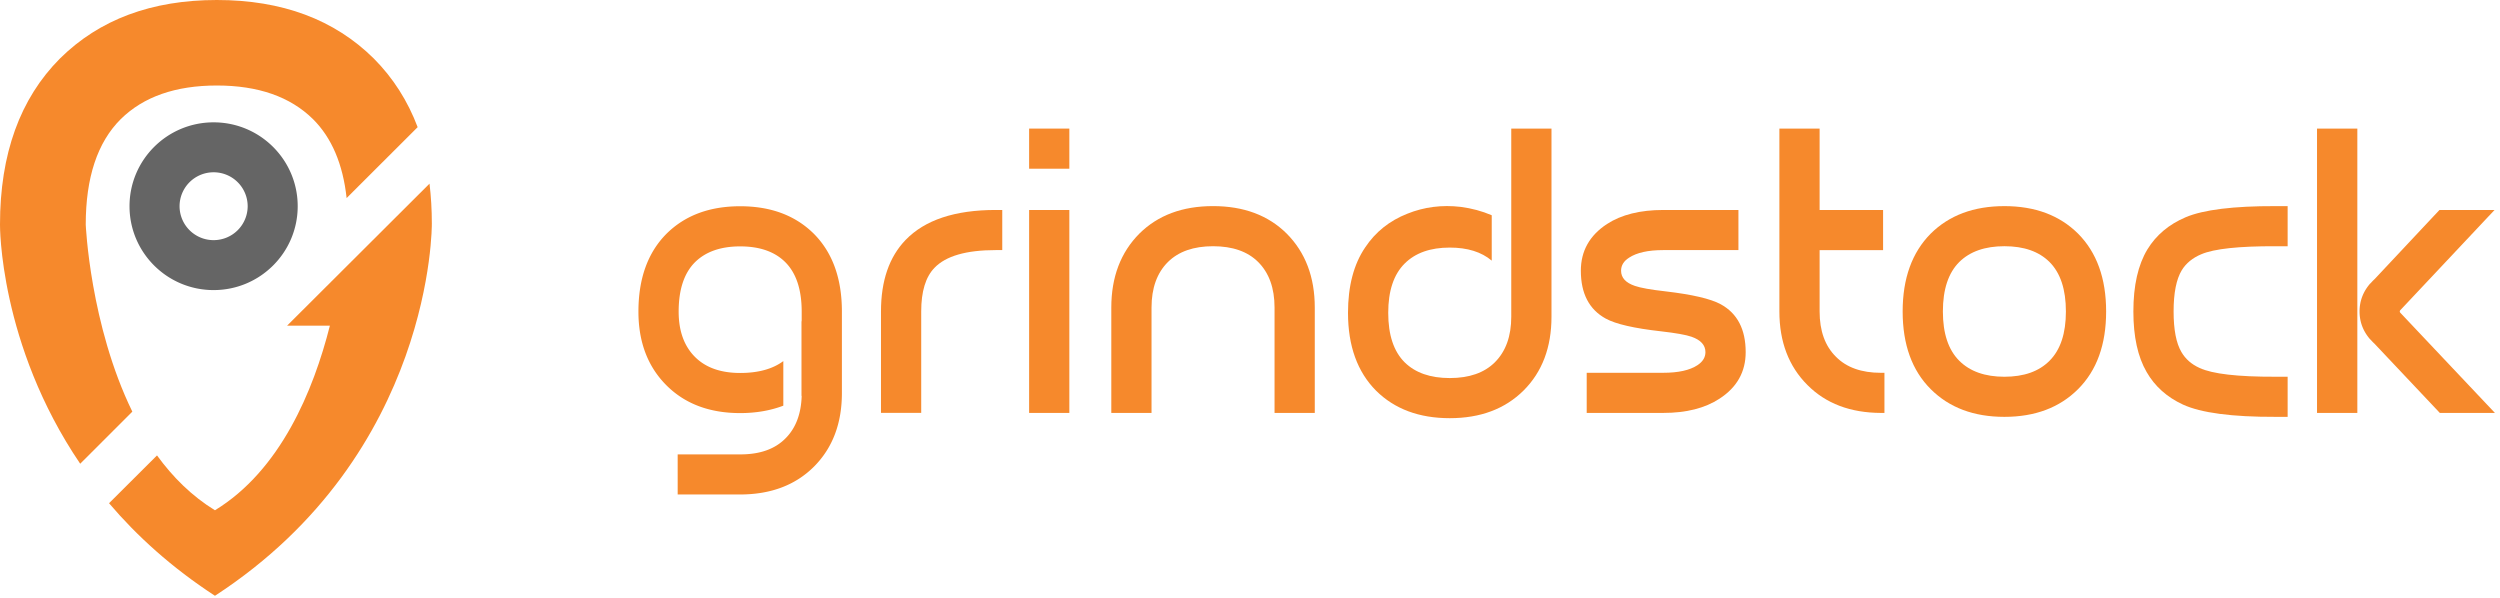 <?xml version="1.0" encoding="UTF-8"?> <svg xmlns="http://www.w3.org/2000/svg" xmlns:xlink="http://www.w3.org/1999/xlink" width="188" height="45" viewBox="0 0 188 45"><defs><path id="zprqa" d="M193.906 57.153v3.354c-.979.371-2.06.557-3.245.557-2.3 0-4.147-.694-5.537-2.08-1.409-1.406-2.114-3.256-2.114-5.55 0-2.49.705-4.443 2.114-5.859 1.39-1.377 3.236-2.065 5.537-2.065 2.3 0 4.145.688 5.536 2.065 1.41 1.416 2.114 3.369 2.114 5.859v6.121c0 2.285-.7 4.13-2.1 5.536-1.39 1.386-3.23 2.085-5.52 2.094h-4.73V64.17h4.73c1.458 0 2.584-.4 3.376-1.202.774-.77 1.18-1.84 1.22-3.207a.224.224 0 0 0-.06.044l.045-.044v-5.565a.482.482 0 0 0 .015-.117v-.644c0-1.66-.412-2.9-1.234-3.721-.793-.79-1.924-1.186-3.392-1.186-1.46 0-2.59.396-3.392 1.186-.823.82-1.234 2.06-1.234 3.72 0 1.455.411 2.593 1.234 3.413.802.8 1.933 1.2 3.392 1.2 1.36 0 2.442-.297 3.245-.893"></path><path id="zprqb" d="M210.37 45.79v3.017h-.485c-2.223 0-3.76.444-4.611 1.332-.666.684-.999 1.778-.999 3.281v7.63h-3.025v-7.63c0-2.304.617-4.095 1.85-5.375 1.45-1.504 3.71-2.255 6.785-2.255h.484"></path><path id="zprqc" d="M212.39 42.687h3.025V39.67h-3.025zm0 18.365h3.025v-15.26h-3.025z"></path><path id="zprqd" d="M233.871 61.054h-3.025V53.13c0-1.465-.411-2.607-1.233-3.428-.793-.79-1.924-1.186-3.392-1.186-1.459 0-2.59.395-3.392 1.186-.823.82-1.234 1.963-1.234 3.428v7.923h-3.025V53.13c0-2.295.705-4.15 2.114-5.566 1.39-1.377 3.236-2.065 5.537-2.065 2.3 0 4.146.688 5.536 2.065 1.41 1.416 2.114 3.271 2.114 5.566v7.923"></path><path id="zprqe" d="M244.02 48.618c-1.458 0-2.589.4-3.391 1.202-.823.82-1.234 2.055-1.234 3.705 0 1.66.411 2.9 1.234 3.72.802.79 1.933 1.185 3.392 1.185 1.468 0 2.599-.395 3.392-1.185.822-.82 1.234-1.963 1.234-3.428V39.67h3.025v14.147c0 2.305-.7 4.155-2.1 5.55-1.4 1.388-3.251 2.08-5.551 2.08-2.3 0-4.147-.688-5.537-2.064-1.409-1.416-2.114-3.369-2.114-5.858 0-2.012.43-3.652 1.293-4.921.773-1.162 1.83-2.007 3.171-2.534 1.263-.508 2.6-.679 4.01-.513.831.108 1.61.318 2.334.63V49.6c-.773-.654-1.826-.982-3.157-.982"></path><path id="zprqf" d="M265.73 45.79v3.017h-5.653c-1.135 0-1.992.19-2.57.57-.401.254-.602.582-.602.982 0 .527.348.908 1.043 1.142.42.147 1.189.284 2.305.41 2.007.235 3.387.557 4.142.967 1.253.684 1.88 1.884 1.88 3.603 0 1.484-.657 2.65-1.969 3.5-1.086.713-2.496 1.07-4.23 1.07h-5.756v-3.018h5.757c1.136 0 1.992-.19 2.57-.57.401-.264.602-.591.602-.982 0-.527-.348-.913-1.043-1.157-.42-.146-1.19-.283-2.305-.41-2.007-.225-3.388-.542-4.141-.952-1.253-.684-1.88-1.884-1.88-3.603 0-1.484.656-2.655 1.968-3.515 1.086-.703 2.496-1.054 4.229-1.054h5.654"></path><path id="zprqg" d="M271.835 48.809v4.613c0 1.465.411 2.602 1.234 3.412.792.801 1.918 1.201 3.377 1.201h.264v3.017h-.264c-2.3-.01-4.141-.707-5.522-2.094-1.41-1.406-2.114-3.252-2.114-5.536V39.67h3.025v6.122h4.773v3.017h-4.773"></path><path id="zprqh" d="M285.73 45.5c2.301 0 4.146.688 5.536 2.065 1.41 1.416 2.115 3.369 2.115 5.859 0 2.49-.705 4.437-2.115 5.843-1.39 1.387-3.235 2.08-5.536 2.08-2.3 0-4.146-.693-5.536-2.08-1.41-1.406-2.114-3.354-2.114-5.843 0-2.49.704-4.443 2.114-5.86 1.39-1.376 3.236-2.064 5.536-2.064zm-3.392 4.202c-.822.82-1.233 2.061-1.233 3.722 0 1.65.41 2.886 1.233 3.706.803.801 1.934 1.201 3.392 1.201 1.469 0 2.6-.4 3.393-1.2.822-.821 1.233-2.057 1.233-3.707 0-1.661-.411-2.901-1.233-3.722-.794-.791-1.924-1.187-3.393-1.187-1.458 0-2.589.396-3.392 1.187z"></path><path id="zprqi" d="M307.031 48.517h-.91c-2.762-.01-4.621.191-5.581.601-.656.274-1.145.674-1.469 1.2-.41.675-.616 1.71-.616 3.106 0 1.367.195 2.382.587 3.046.304.527.759.928 1.366 1.2.97.45 2.873.67 5.712.66h.911v3.017h-.91c-3.28.01-5.6-.298-6.961-.923-1.204-.557-2.115-1.372-2.732-2.445-.665-1.143-.998-2.66-.998-4.555 0-1.953.352-3.51 1.057-4.672.656-1.074 1.615-1.88 2.878-2.417 1.341-.566 3.593-.844 6.755-.835h.911v3.017"></path><path id="zprqj" d="M309.24 61.052h3.032V39.67h-3.032zm9.235 0l-4.92-5.214a3.022 3.022 0 0 1-.294-.307h-.015c-.538-.615-.807-1.318-.807-2.109 0-.79.269-1.494.807-2.11h.015c.108-.126.206-.228.294-.307l4.891-5.213h4.142l-7.065 7.513c-.04.039-.059.078-.059.117 0 .04.02.078.059.117l7.095 7.513z"></path><path id="zprqk" d="M161.066 44.893c-.279-2.553-1.12-4.532-2.527-5.933-1.71-1.686-4.12-2.53-7.23-2.53-3.11 0-5.52.844-7.231 2.53-1.753 1.747-2.63 4.392-2.63 7.929 0 0 .319 7.534 3.503 14.066l-3.92 3.918C134.915 55.853 135 46.89 135 46.89c0-5.307 1.502-9.47 4.507-12.488C142.47 31.467 146.405 30 151.308 30c4.905 0 8.839 1.467 11.801 4.401 1.449 1.455 2.548 3.175 3.298 5.161l-5.341 5.331"></path><path id="zprql" d="M167.474 46.82s.163 17.264-16.309 27.983c-3.265-2.126-5.877-4.507-7.965-6.961l3.607-3.595c1.182 1.627 2.618 3.061 4.358 4.125 4.924-3.009 7.402-8.984 8.642-13.882h-3.218l10.71-10.68c.116.959.175 1.962.175 3.01z"></path><path id="zprqm" d="M157.387 45.507c0 3.483-2.83 6.307-6.324 6.307-3.492 0-6.323-2.824-6.323-6.307 0-3.483 2.831-6.307 6.323-6.307 3.493 0 6.324 2.824 6.324 6.307zm-6.324-2.551a2.556 2.556 0 0 0-2.56 2.55 2.556 2.556 0 0 0 2.56 2.552 2.556 2.556 0 0 0 2.562-2.551 2.556 2.556 0 0 0-2.562-2.551z"></path></defs><g><g transform="translate(-135 -30)"><use fill="#f6892c" xlink:href="#zprqa"></use></g><g transform="translate(-135 -30)"><use fill="#f6892c" xlink:href="#zprqb"></use></g><g transform="translate(-135 -30)"><use fill="#f6892c" xlink:href="#zprqc"></use></g><g transform="translate(-135 -30)"><use fill="#f6892c" xlink:href="#zprqd"></use></g><g transform="translate(-135 -30)"><use fill="#f6892c" xlink:href="#zprqe"></use></g><g transform="translate(-135 -30)"><use fill="#f6892c" xlink:href="#zprqf"></use></g><g transform="translate(-135 -30)"><use fill="#f6892c" xlink:href="#zprqg"></use></g><g transform="translate(-135 -30)"><use fill="#f6892c" xlink:href="#zprqh"></use></g><g transform="translate(-135 -30)"><use fill="#f6892c" xlink:href="#zprqi"></use></g><g transform="translate(-135 -30)"><use fill="#f6892c" xlink:href="#zprqj"></use></g><g transform="translate(-135 -30)"><use fill="#f6892c" xlink:href="#zprqk"></use></g><g transform="translate(-135 -30)"><use fill="#f6892c" xlink:href="#zprql"></use></g><g transform="translate(-135 -30)"><use fill="#656565" xlink:href="#zprqm"></use></g></g></svg> 